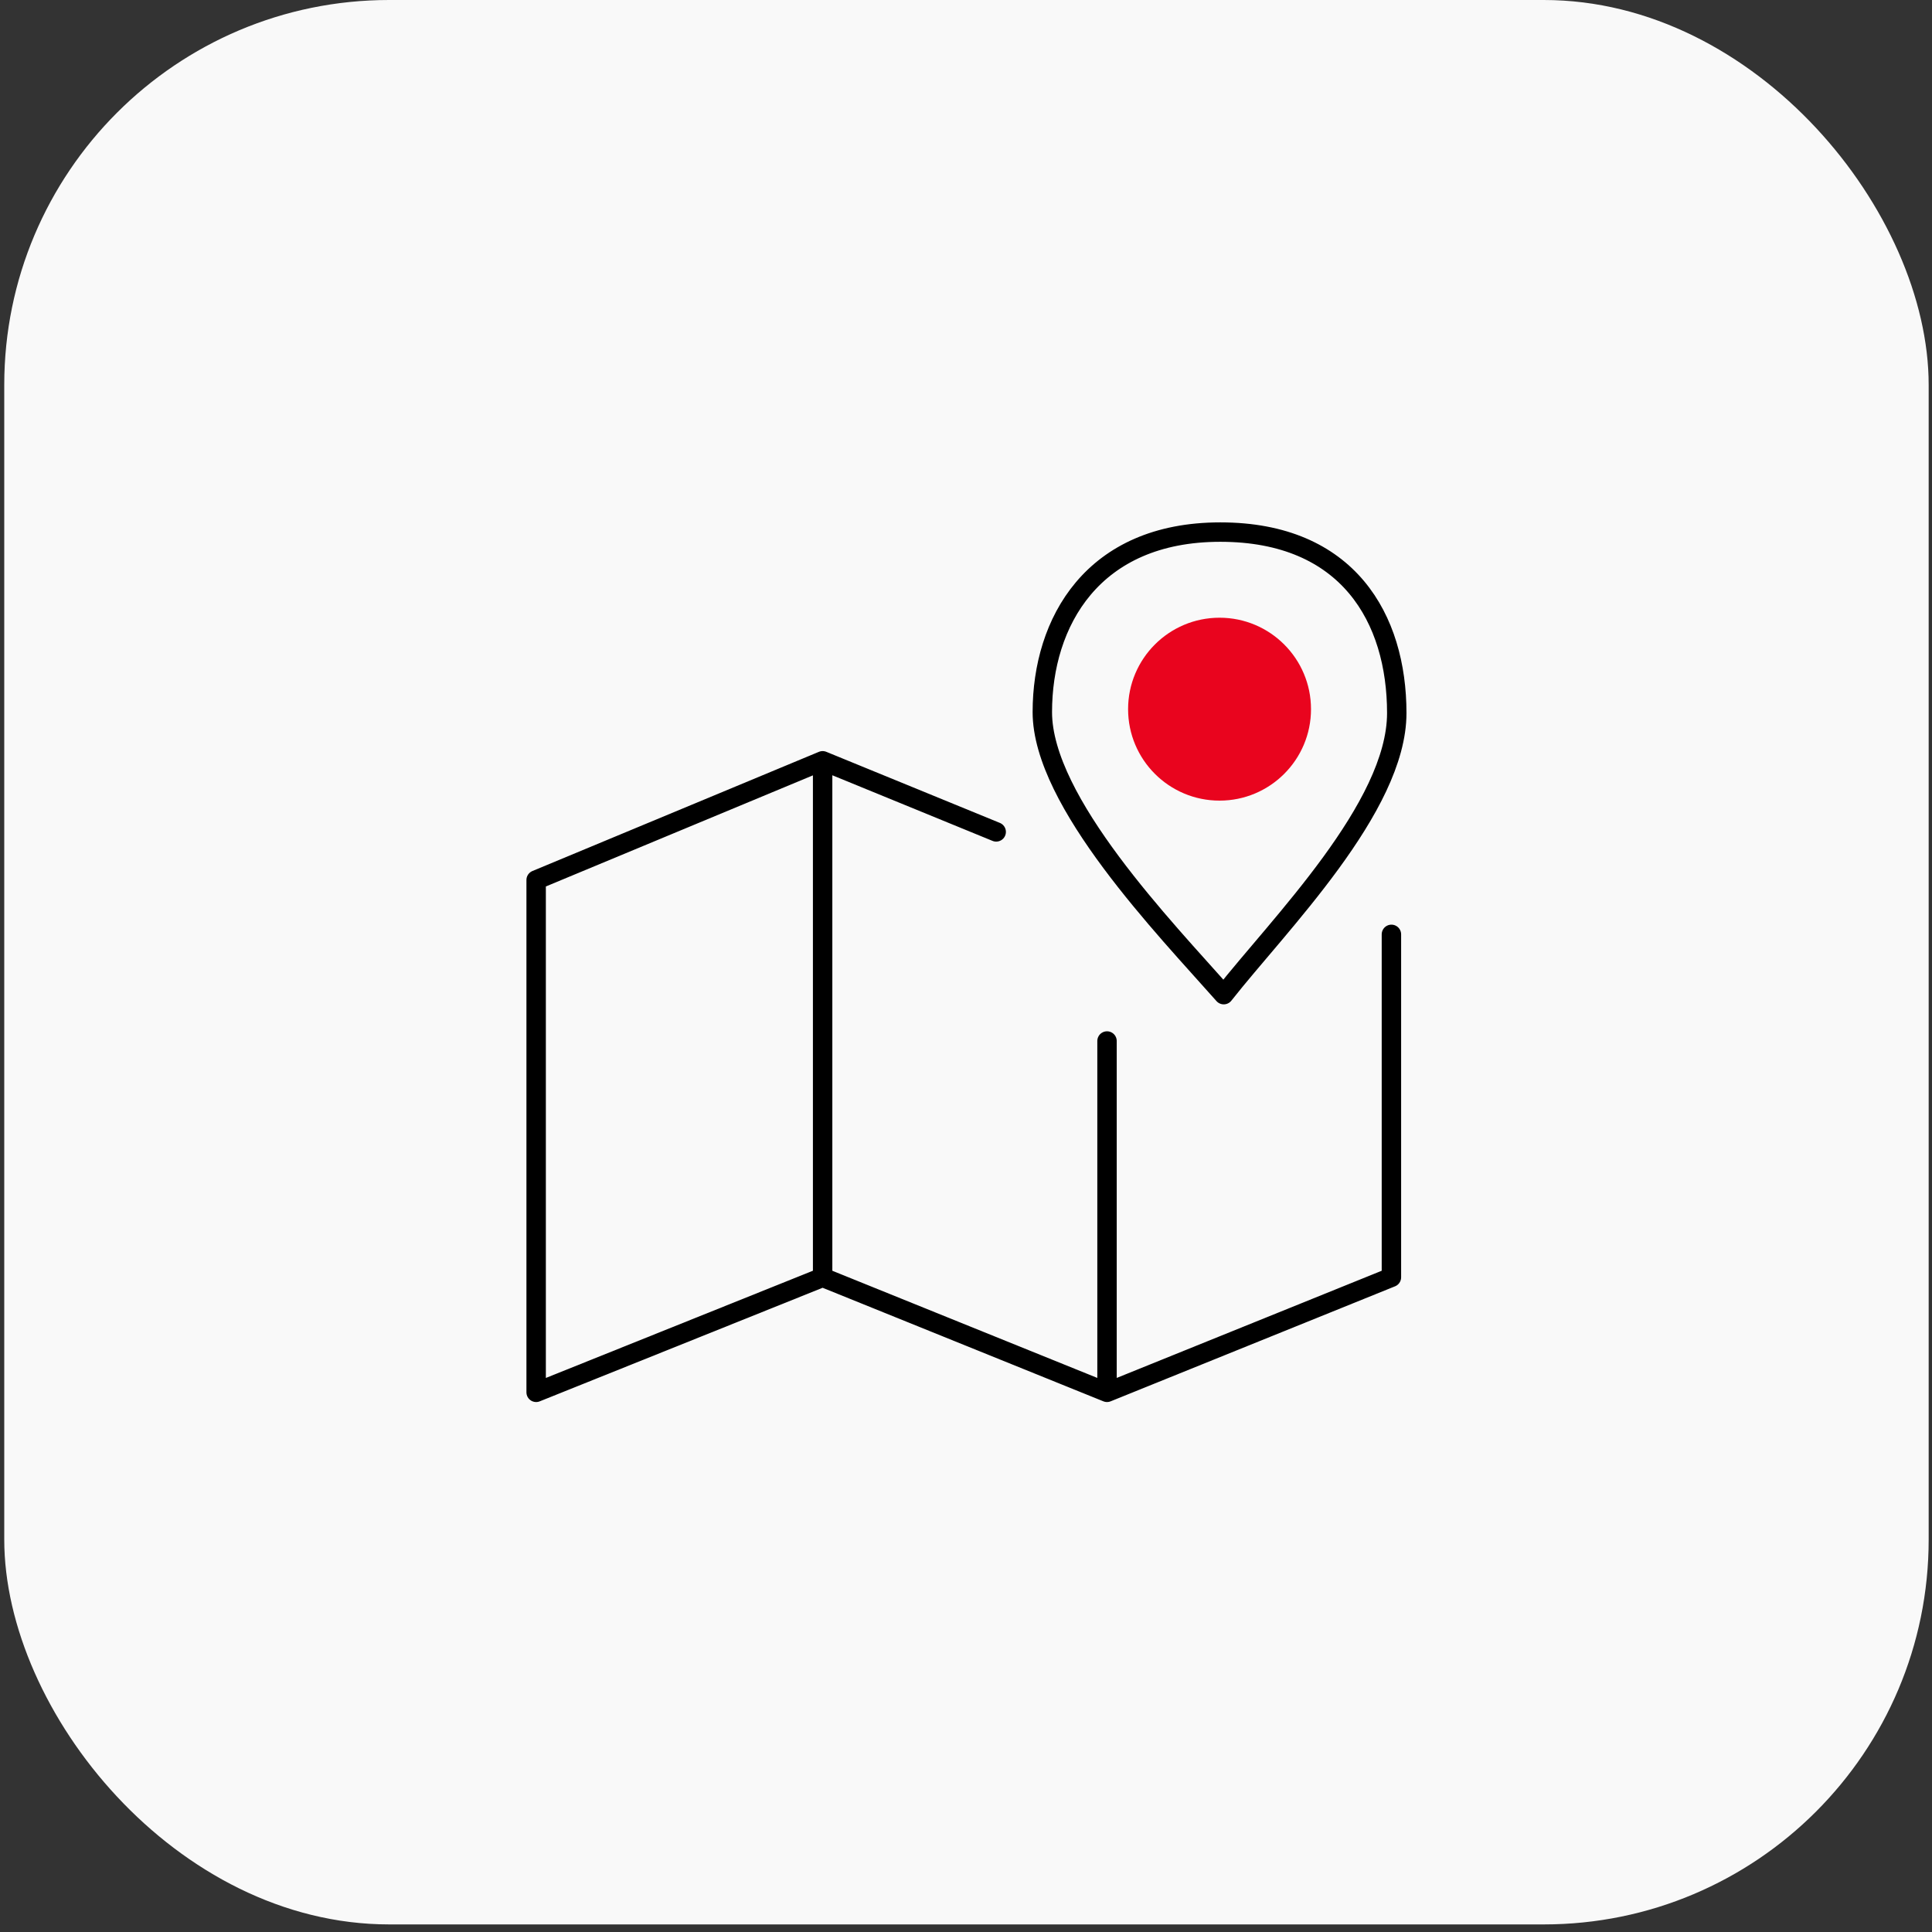 <?xml version="1.0" encoding="UTF-8"?> <svg xmlns="http://www.w3.org/2000/svg" width="199" height="199" viewBox="0 0 199 199" fill="none"><rect x="0" y="0" width="199" height="199" fill="#333333" stroke="none"/> <rect x="0.438" width="198.219" height="198.219" rx="39.644" fill="#F9F9F9"></rect> <path d="M84.732 78.364L55.224 90.641V143.412L84.732 131.565M84.732 78.364V131.565M84.732 78.364L102.61 85.687M84.732 131.565L114.025 143.412M114.025 143.412L143.319 131.565V96.241M114.025 143.412V107.226" stroke="black" stroke-width="2" stroke-linecap="round" stroke-linejoin="round"></path> <path d="M107.362 73.348C107.362 82.591 120.03 95.644 126.048 102.451C131.705 95.254 143.87 83.159 143.87 73.448C143.87 63.736 138.874 54.806 125.696 54.806C112.519 54.806 107.362 64.105 107.362 73.348Z" stroke="black" stroke-width="2" stroke-linecap="round" stroke-linejoin="round"></path> <circle cx="125.616" cy="73.046" r="9.42" fill="#E9041E"></circle> </svg> 
